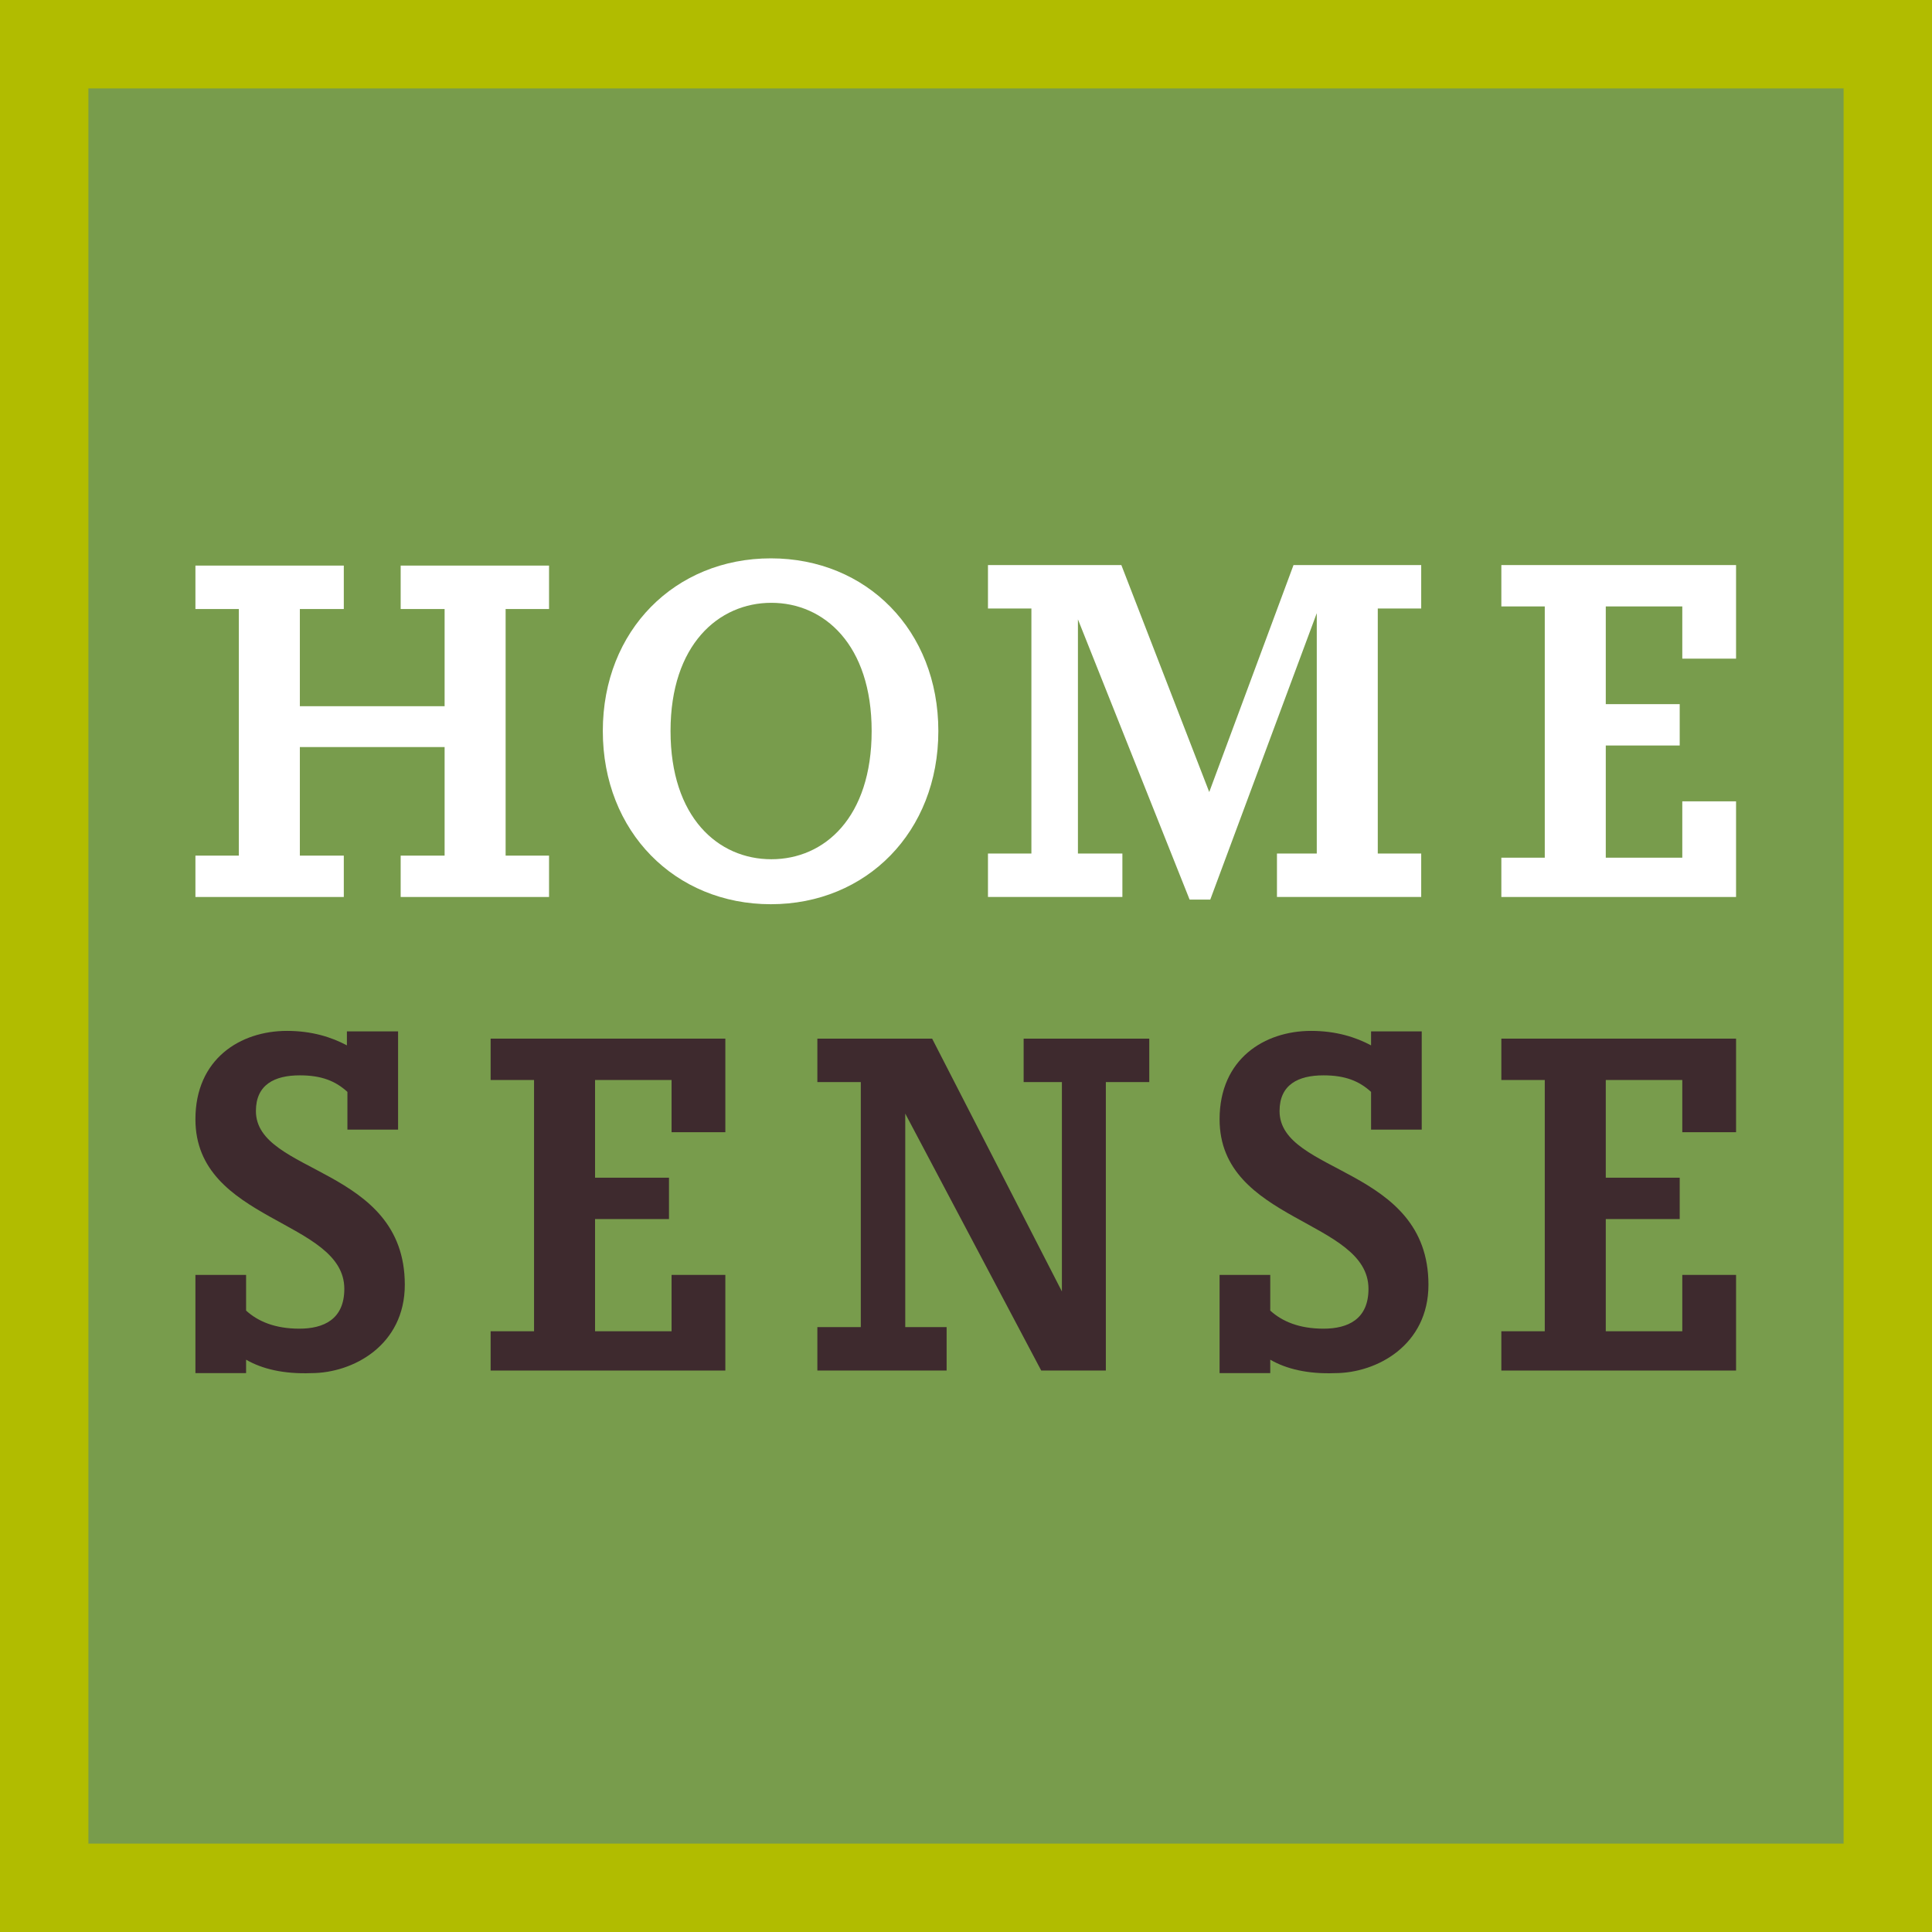 <?xml version="1.0" encoding="utf-8"?>
<!-- Generator: Adobe Illustrator 27.2.0, SVG Export Plug-In . SVG Version: 6.00 Build 0)  -->
<svg version="1.1" id="a" xmlns="http://www.w3.org/2000/svg" xmlns:xlink="http://www.w3.org/1999/xlink" x="0px" y="0px" viewBox="0 0 373.7 373.7" style="enable-background:new 0 0 373.7 373.7;" xml:space="preserve">
  <style type="text/css">
	.st0{fill:#B1BC00;}
	.st1{fill:#789C4C;}
	.st2{fill:#3E2A2E;}
	.st3{fill:#FFFFFF;}
</style>
  <rect y="0" class="st0" width="373.7" height="373.7" />
  <rect x="17.1" y="17.1" class="st1" width="339.5" height="339.5" />
  <path class="st2" d="M47.6,263v2.6h-9.8v-19h9.8v6.9c2.3,2.1,5.6,3.5,10.3,3.5s8.7-1.8,8.7-7.7c0-13.4-28.8-12.9-28.8-32.8
	c0-11.7,8.7-17.1,17.7-17.1c4.8,0,8.6,1.2,11.6,2.8v-2.7H77v19h-9.8v-7.3c-2.3-2.1-5-3.2-9.2-3.2c-4.9,0-8.5,1.8-8.5,6.9
	c0,12.3,28.8,10.7,28.8,33.6c0,11.7-10,17.1-18.1,17.1C54.9,265.8,50.7,264.8,47.6,263L47.6,263z" />
  <path class="st2" d="M94.9,257.5h8.4v-48.6h-8.4v-8h45.4v18.1h-10.4v-10.1h-14.8v18.9h14.3v8h-14.3v21.7h14.8v-10.9h10.4v18.5H94.9
	L94.9,257.5L94.9,257.5z" />
  <path class="st2" d="M183.1,265.1h-25v-8.4h8.4v-47.4h-8.4v-8.4h22.2l25.1,48.9v-40.5H198v-8.4h24.3v8.4h-8.4v55.8h-12.5l-26.3-49.7
	v41.3h8L183.1,265.1L183.1,265.1z" />
  <path class="st2" d="M245.7,263v2.6h-9.8v-19h9.8v6.9c2.3,2.1,5.6,3.5,10.3,3.5c4.7,0,8.7-1.8,8.7-7.7c0-13.4-28.8-12.9-28.8-32.8
	c0-11.7,8.7-17.1,17.7-17.1c4.8,0,8.6,1.2,11.6,2.8v-2.7h9.8v19h-9.8v-7.3c-2.3-2.1-5-3.2-9.2-3.2c-4.9,0-8.5,1.8-8.5,6.9
	c0,12.3,28.8,10.7,28.8,33.6c0,11.7-10,17.1-18.1,17.1C253,265.8,248.8,264.8,245.7,263L245.7,263z" />
  <path class="st2" d="M290.4,257.5h8.4v-48.6h-8.4v-8h45.4v18.1h-10.4v-10.1h-14.8v18.9h14.3v8h-14.3v21.7h14.8v-10.9h10.4v18.5
	h-45.4V257.5L290.4,257.5z" />
  <path class="st3" d="M37.8,173.5v-8h8.4v-47.7h-8.4v-8.4h28.7v8.4H58v18.8h28v-18.8h-8.5v-8.4h28.7v8.4h-8.4v47.7h8.4v8H77.5v-8H86
	v-21H58v21h8.5v8L37.8,173.5L37.8,173.5z" />
  <path class="st3" d="M116.6,141.4c0-19.5,14-33.4,32.5-33.4s32.4,13.9,32.4,33.4s-13.9,33.5-32.4,33.5S116.6,160.9,116.6,141.4
	L116.6,141.4z M168.6,141.4c0-16.7-9.2-24.8-19.4-24.8s-19.5,8.1-19.5,24.8s9.2,24.8,19.5,24.8S168.6,158.1,168.6,141.4z" />
  <path class="st3" d="M230.1,174l-21.6-54.2v45.3h8.6v8.4h-26v-8.4h8.4v-47.4h-8.4v-8.4h25.8l17,43.9l16.3-43.9h24.7v8.4h-8.4v47.4
	h8.4v8.4h-27.9v-8.4h7.7v-46.5L234.1,174L230.1,174L230.1,174z" />
  <path class="st3" d="M290.4,165.9h8.4v-48.6h-8.4v-8h45.4v18.1h-10.4v-10.1h-14.8v18.9h14.3v8h-14.3v21.7h14.8V155h10.4v18.5h-45.4
	V165.9L290.4,165.9z" />
</svg>